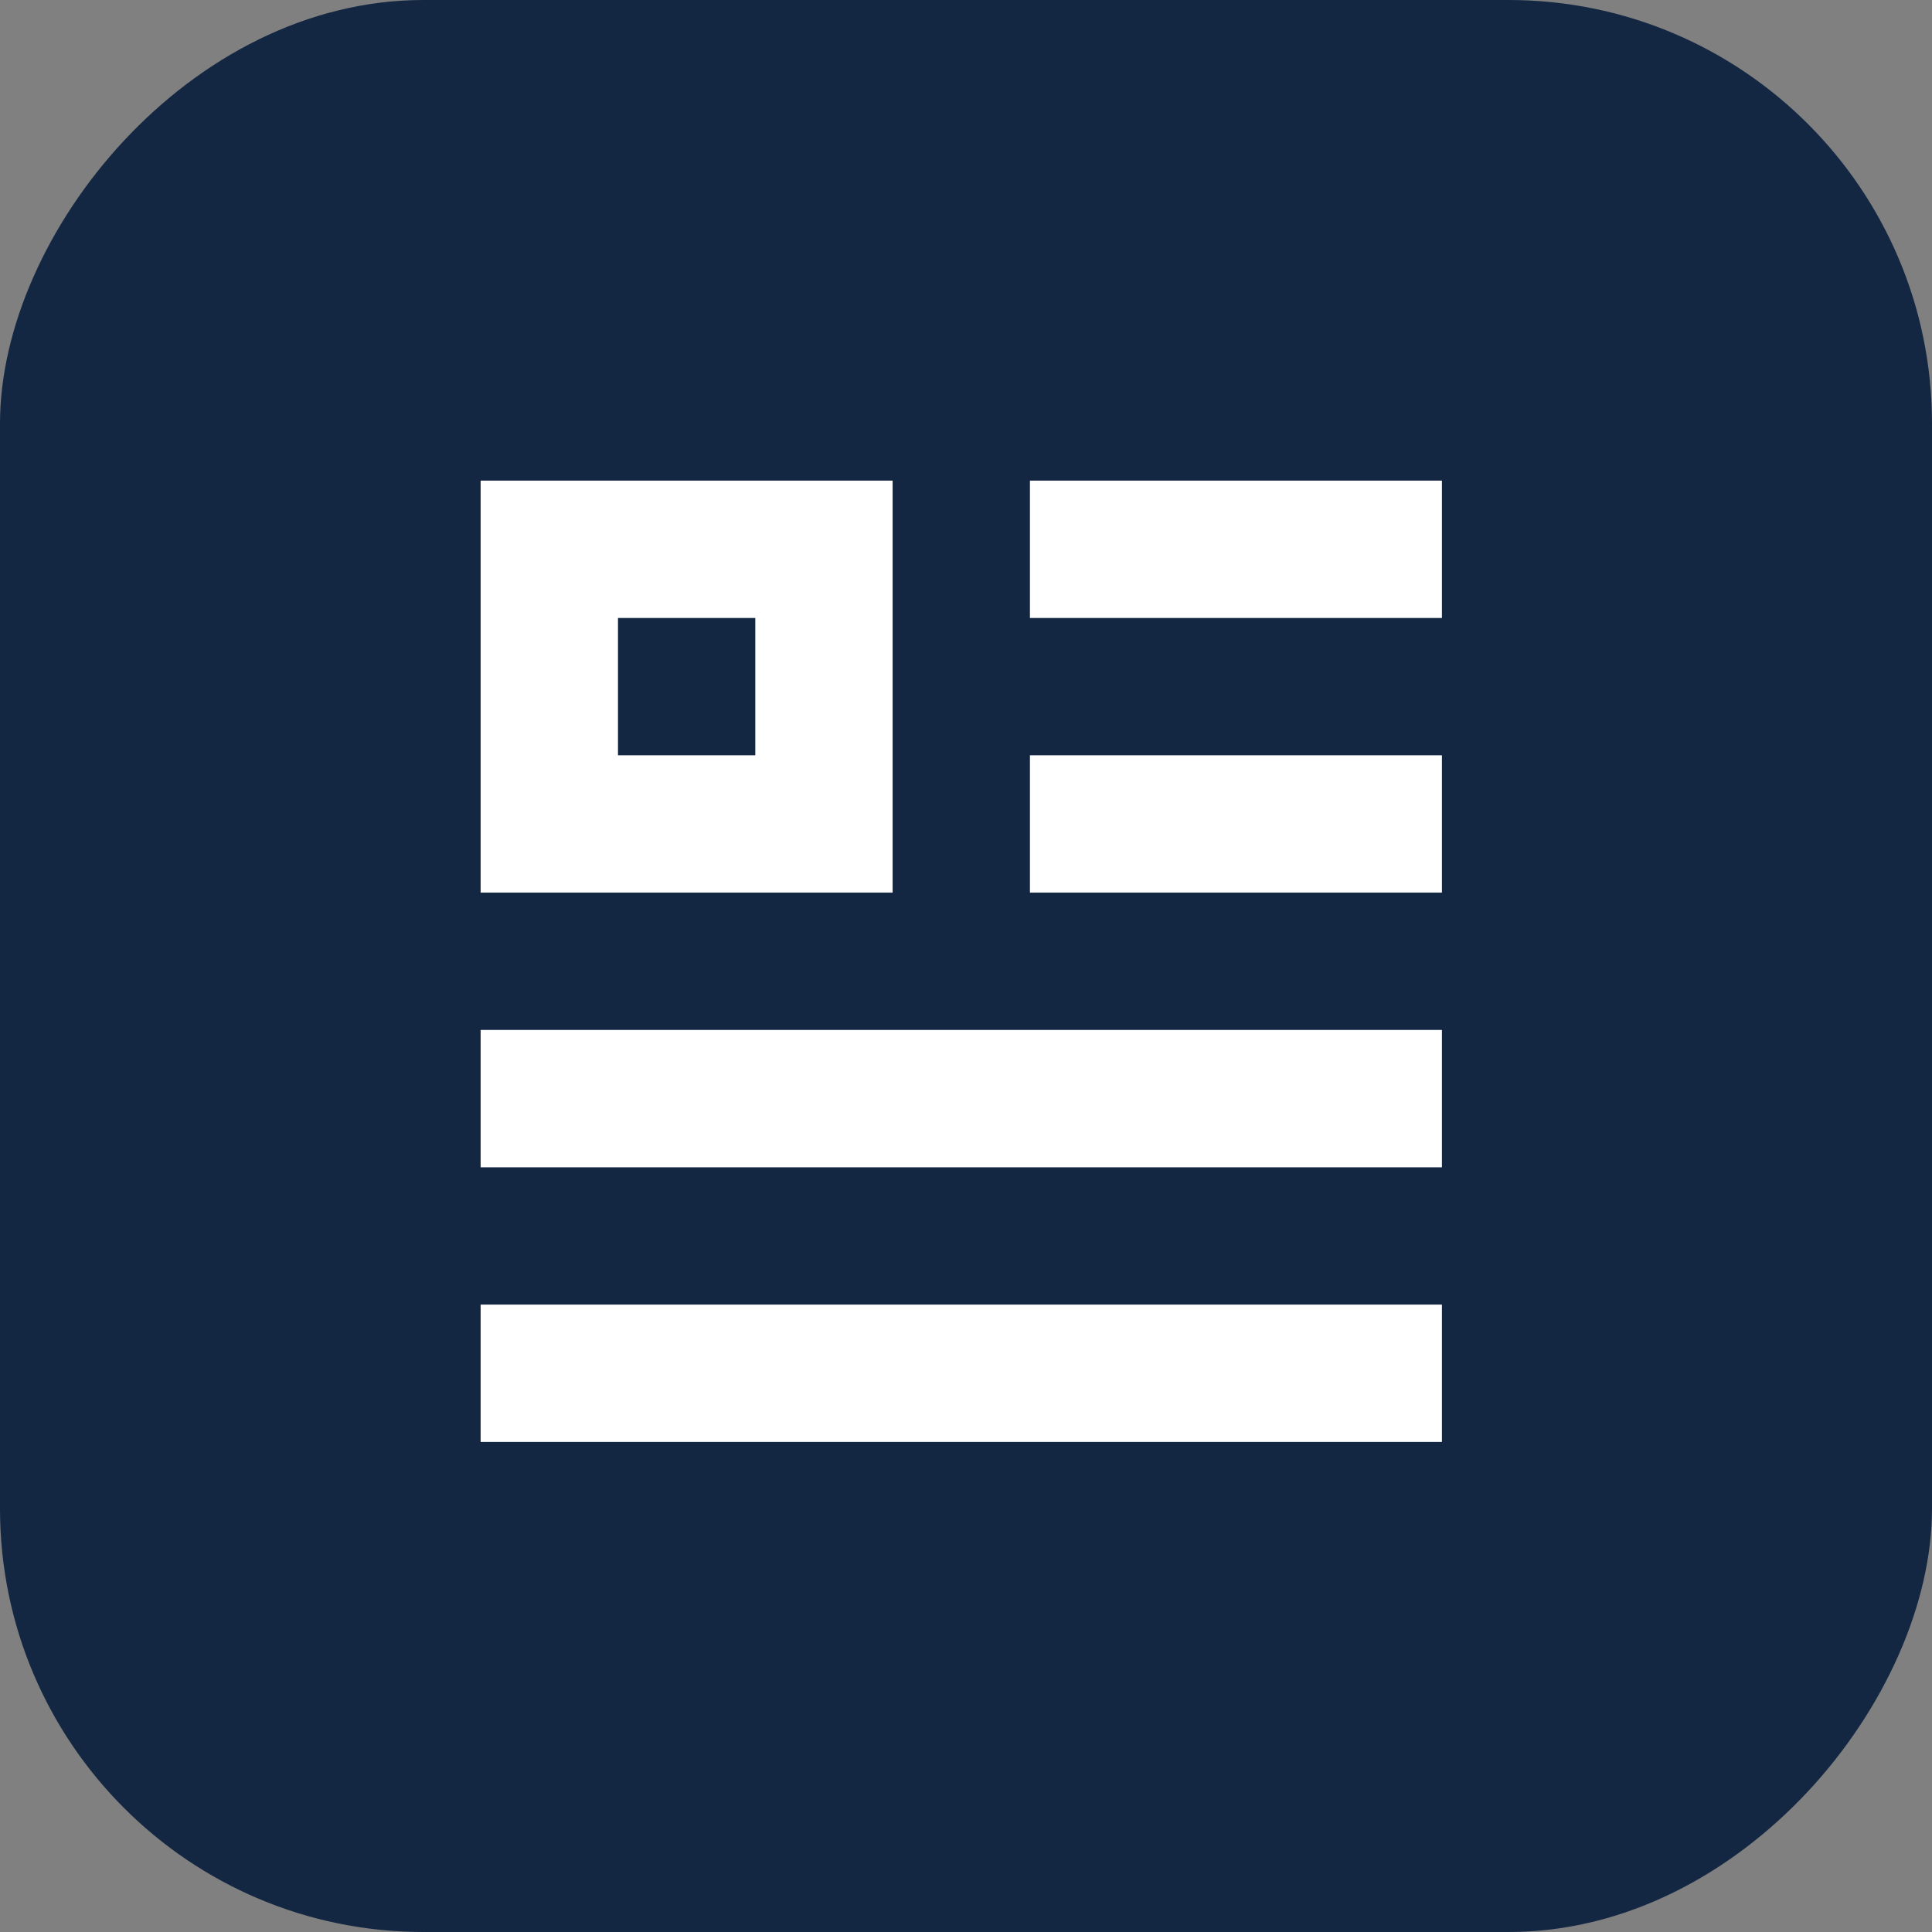 <svg width="53" height="53" viewBox="0 0 53 53" fill="none" xmlns="http://www.w3.org/2000/svg">
<rect x="0" y="0" width="53" height="53" fill="#808080" stroke="none"/>
<rect width="53" height="53" rx="11.615" transform="matrix(-1 0 0 1 53 0)" fill="#132743"/>
<path d="M39.556 13.185H28.254V16.953H39.556V13.185Z" fill="white"/>
<path d="M39.556 20.72H28.254V24.487H39.556V20.72Z" fill="white"/>
<path d="M39.556 35.789H13.185V39.556H39.556V35.789Z" fill="white"/>
<path d="M39.556 28.254H13.185V32.022H39.556V28.254Z" fill="white"/>
<path d="M13.185 24.487H24.487V13.185H13.185V24.487ZM16.953 16.953H20.72V20.72H16.953V16.953Z" fill="white"/>
</svg>
